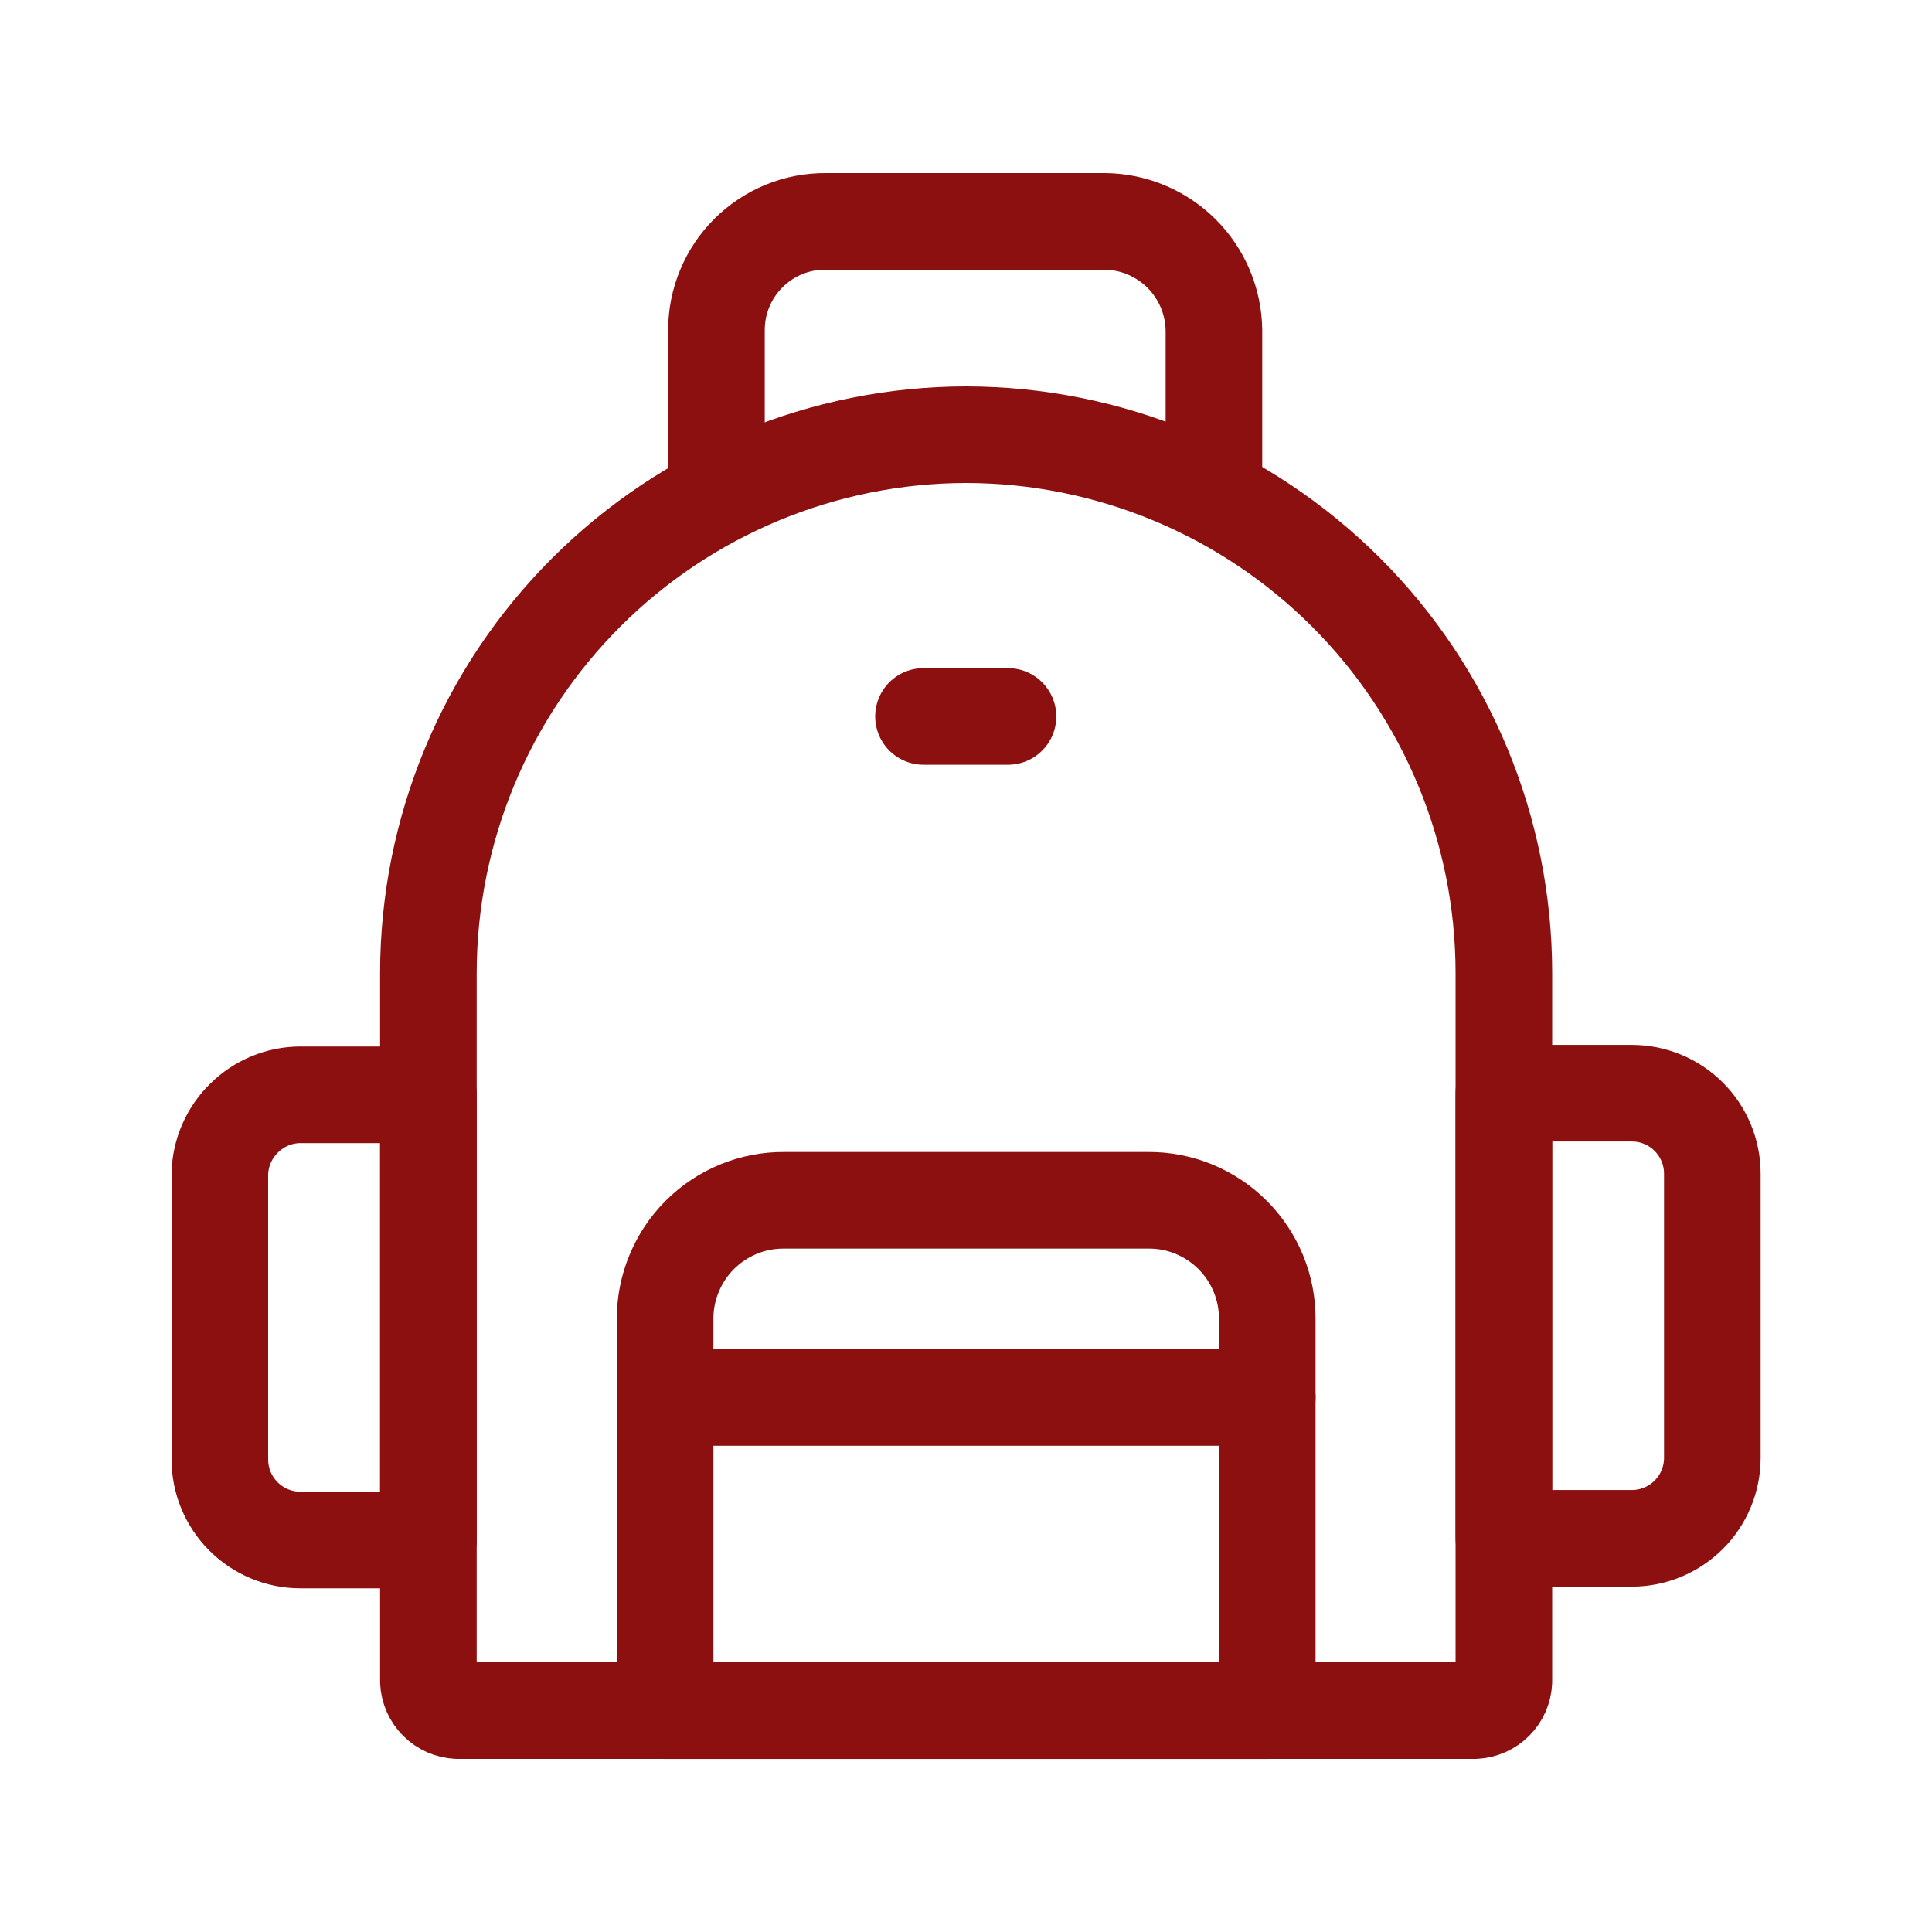 <svg width="30" height="30" viewBox="0 0 30 30" fill="none" xmlns="http://www.w3.org/2000/svg">
<path d="M18.85 7.288V5.125C18.843 4.679 18.664 4.254 18.349 3.939C18.034 3.624 17.608 3.444 17.163 3.438H12.825C12.602 3.436 12.382 3.478 12.175 3.562C11.969 3.646 11.782 3.771 11.624 3.927C11.466 4.084 11.34 4.271 11.255 4.476C11.169 4.682 11.125 4.902 11.125 5.125V7.288" stroke="#8C1010" stroke-width="1.5" stroke-linecap="round" stroke-linejoin="round"/>
<path d="M12.178 18.638H17.828C18.072 18.636 18.313 18.683 18.538 18.775C18.763 18.868 18.968 19.004 19.14 19.176C19.312 19.348 19.448 19.553 19.541 19.778C19.633 20.003 19.68 20.244 19.678 20.488V26.563H10.328V20.488C10.326 20.244 10.373 20.003 10.466 19.778C10.558 19.553 10.694 19.348 10.866 19.176C11.038 19.004 11.243 18.868 11.468 18.775C11.693 18.683 11.935 18.636 12.178 18.638V18.638Z" stroke="#8C1010" stroke-width="1.5" stroke-linecap="round" stroke-linejoin="round"/>
<path d="M15.002 6.75C17.216 6.753 19.338 7.634 20.903 9.199C22.468 10.764 23.349 12.886 23.352 15.1V26.113C23.346 26.23 23.297 26.341 23.214 26.424C23.131 26.507 23.02 26.556 22.902 26.562H7.102C6.985 26.556 6.874 26.507 6.791 26.424C6.708 26.341 6.658 26.23 6.652 26.113V15.1C6.656 12.886 7.536 10.764 9.102 9.199C10.667 7.634 12.789 6.753 15.002 6.75V6.75Z" stroke="#8C1010" stroke-width="1.5" stroke-linecap="round" stroke-linejoin="round"/>
<path d="M4.664 17H6.652V23.913H4.664C4.333 23.913 4.015 23.781 3.78 23.546C3.546 23.312 3.414 22.994 3.414 22.663V18.225C3.422 17.9 3.557 17.59 3.789 17.363C4.022 17.132 4.336 17.001 4.664 17V17Z" stroke="#8C1010" stroke-width="1.5" stroke-linecap="round" stroke-linejoin="round"/>
<path d="M25.339 23.887H23.352V16.975H25.339C25.671 16.975 25.988 17.106 26.223 17.341C26.457 17.575 26.589 17.893 26.589 18.225V22.637C26.589 22.969 26.457 23.287 26.223 23.521C25.988 23.755 25.671 23.887 25.339 23.887V23.887Z" stroke="#8C1010" stroke-width="1.5" stroke-linecap="round" stroke-linejoin="round"/>
<path d="M14.34 11.125H15.652" stroke="#8C1010" stroke-width="1.5" stroke-linecap="round" stroke-linejoin="round"/>
<path d="M10.328 21.7H19.678" stroke="#8C1010" stroke-width="1.5" stroke-linecap="round" stroke-linejoin="round"/>
</svg>
